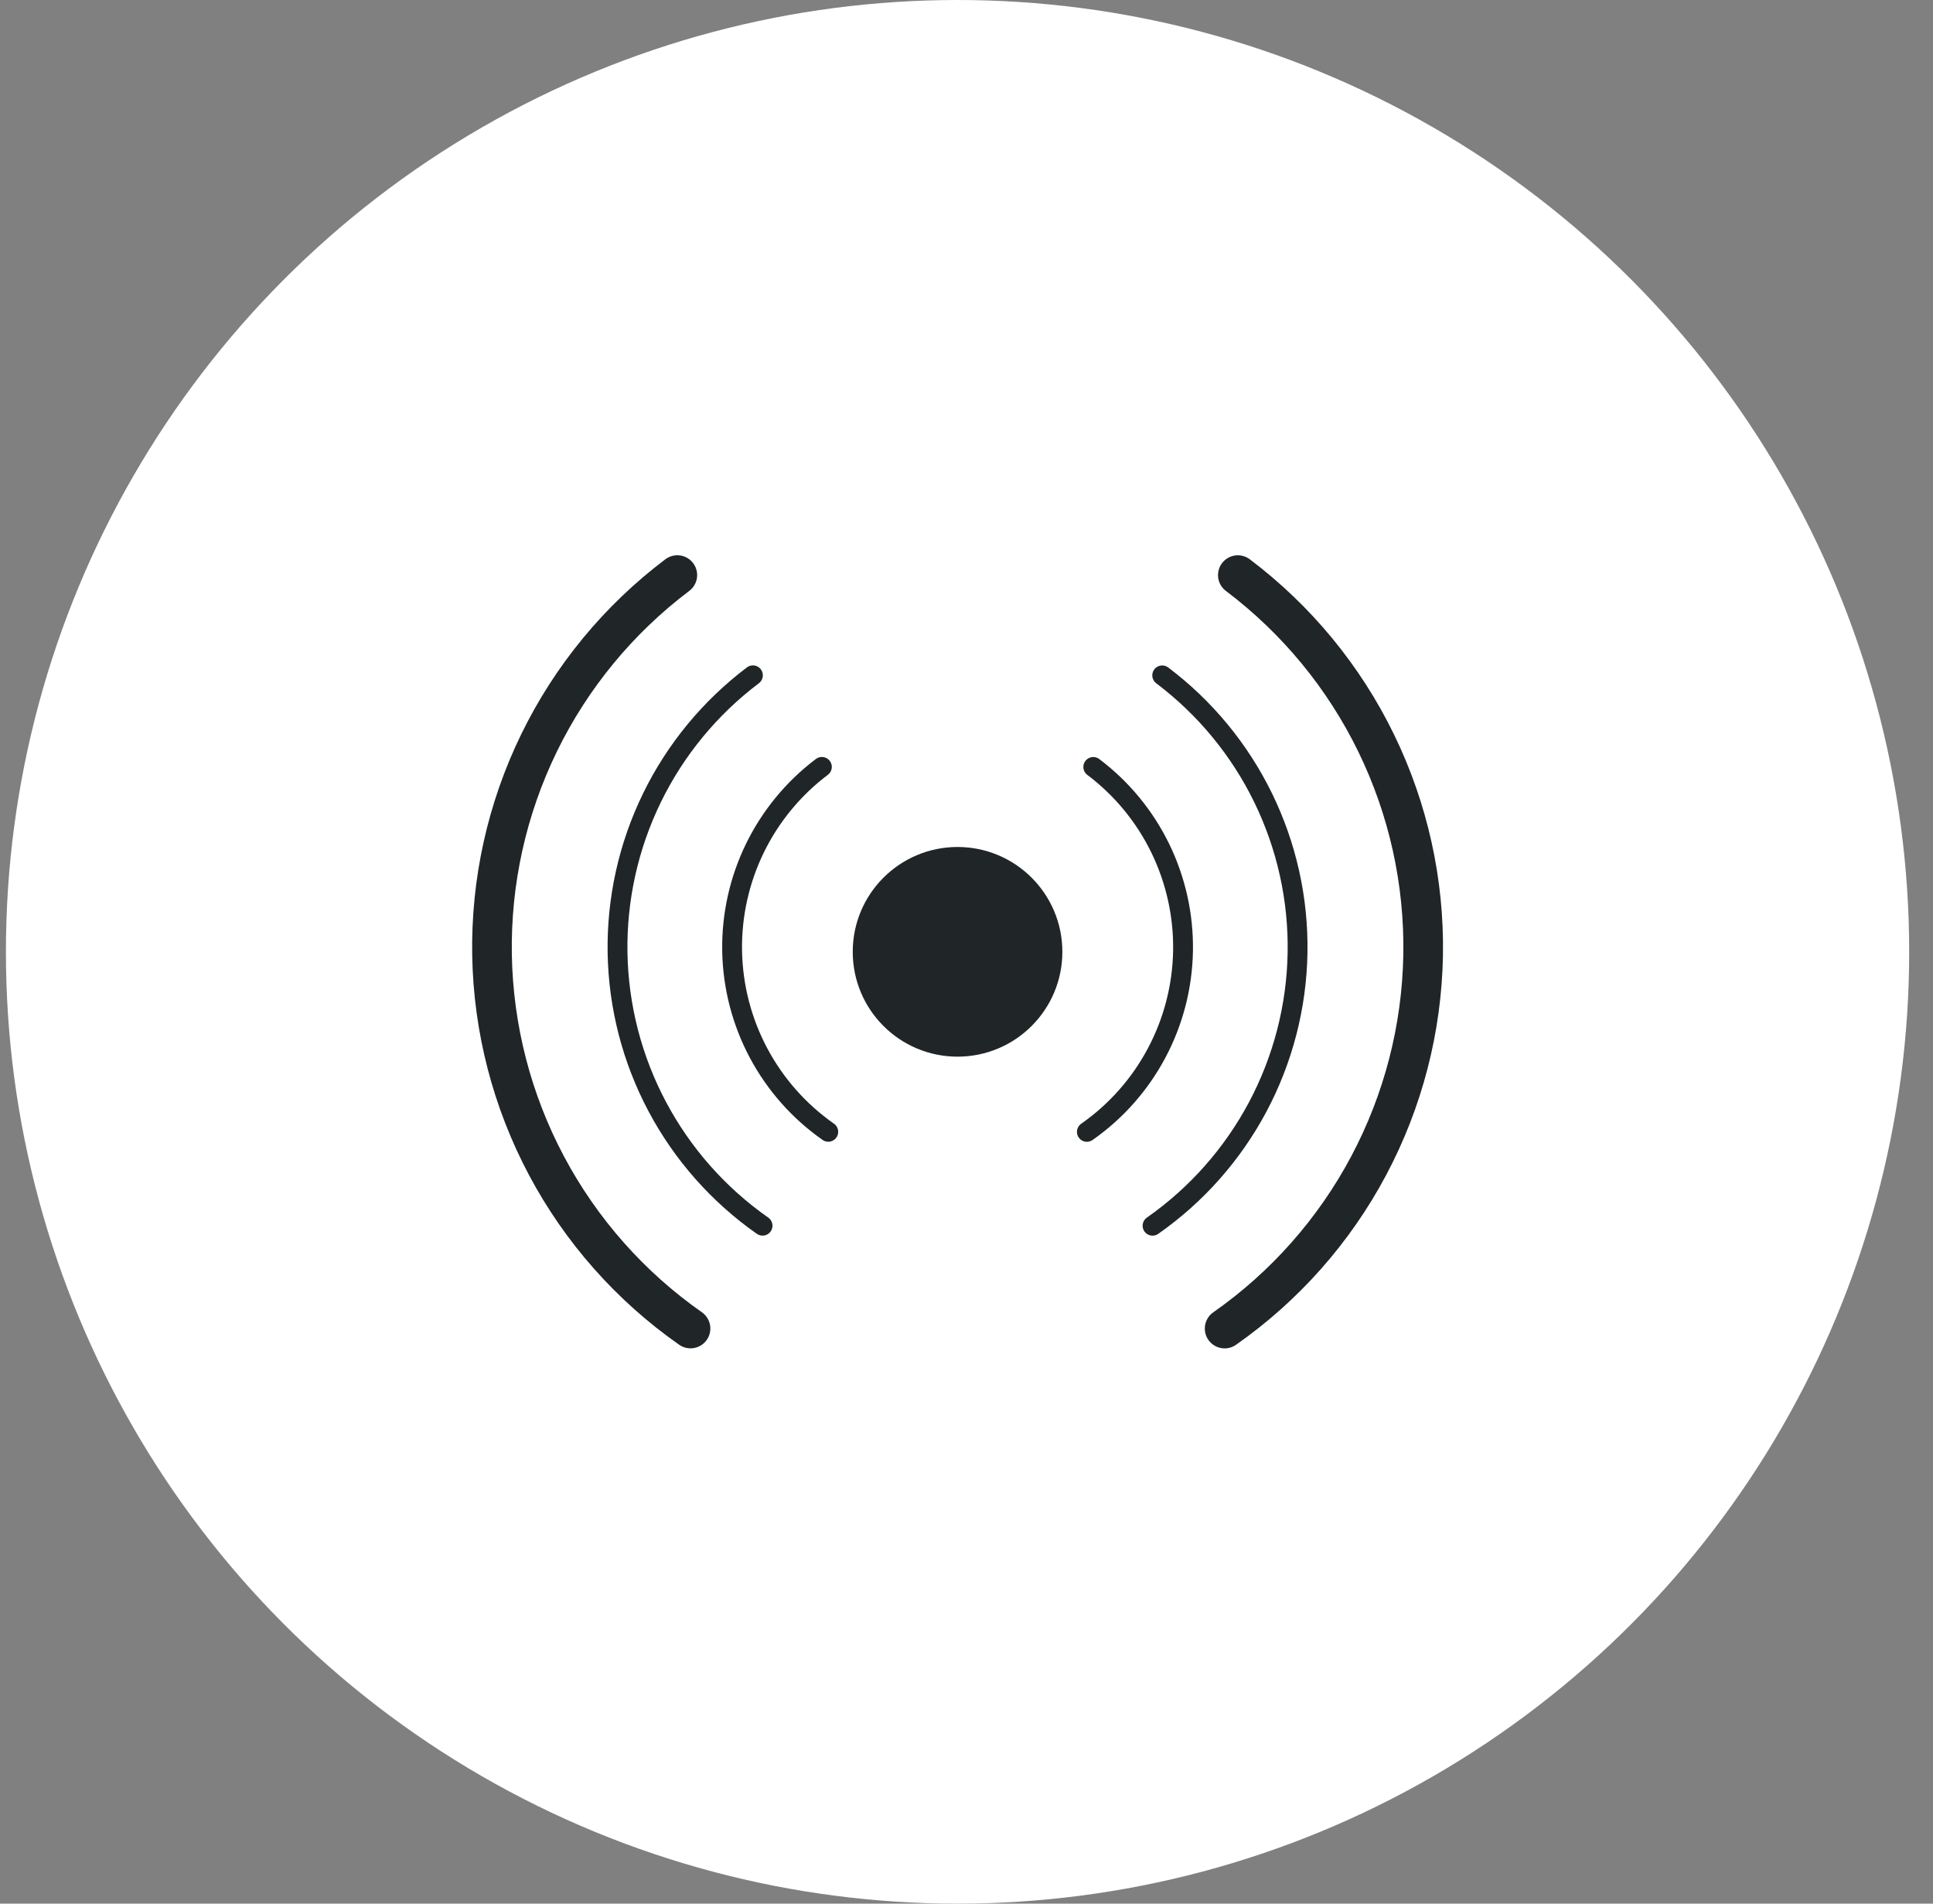 <svg width="65" height="64" viewBox="0 0 65 64" fill="none" xmlns="http://www.w3.org/2000/svg">
<rect x="0" y="0" width="65" height="64" fill="#808080" stroke="none"/>
<circle cx="32.199" cy="32" r="32" fill="white"/>
<path d="M23.22 44.664C21.196 43.247 19.536 41.371 18.376 39.19C17.216 37.008 16.589 34.583 16.545 32.112C16.502 29.642 17.044 27.196 18.127 24.975C19.21 22.754 20.803 20.821 22.776 19.334" stroke="#202528" stroke-width="1.333" stroke-linecap="round"/>
<path d="M25.642 41.208C24.164 40.173 22.951 38.802 22.104 37.209C21.256 35.615 20.798 33.843 20.766 32.039C20.735 30.234 21.131 28.447 21.922 26.825C22.713 25.203 23.877 23.791 25.318 22.704" stroke="#202528" stroke-width="0.667" stroke-linecap="round"/>
<path d="M27.852 38.051C26.872 37.365 26.068 36.456 25.506 35.4C24.944 34.343 24.64 33.168 24.619 31.972C24.598 30.775 24.861 29.591 25.385 28.515C25.91 27.44 26.681 26.503 27.637 25.783" stroke="#202528" stroke-width="0.667" stroke-linecap="round"/>
<path d="M41.18 44.666C43.204 43.249 44.864 41.373 46.024 39.191C47.184 37.01 47.811 34.585 47.855 32.114C47.898 29.643 47.356 27.198 46.273 24.977C45.19 22.756 43.597 20.823 41.624 19.335" stroke="#202528" stroke-width="1.333" stroke-linecap="round"/>
<path d="M38.756 41.209C40.235 40.174 41.447 38.804 42.295 37.21C43.142 35.616 43.6 33.845 43.632 32.04C43.664 30.235 43.268 28.449 42.477 26.826C41.686 25.204 40.522 23.792 39.081 22.706" stroke="#202528" stroke-width="0.667" stroke-linecap="round"/>
<path d="M36.548 38.053C37.529 37.367 38.333 36.458 38.894 35.401C39.456 34.345 39.76 33.17 39.781 31.974C39.802 30.777 39.539 29.593 39.015 28.517C38.491 27.442 37.719 26.505 36.763 25.785" stroke="#202528" stroke-width="0.667" stroke-linecap="round"/>
<path d="M32.199 35.2C33.966 35.2 35.399 33.768 35.399 32C35.399 30.233 33.966 28.8 32.199 28.8C30.432 28.8 28.999 30.233 28.999 32C28.999 33.768 30.432 35.2 32.199 35.2Z" fill="#202528" stroke="#202528" stroke-width="0.649" stroke-linecap="round" stroke-linejoin="round"/>
</svg>
